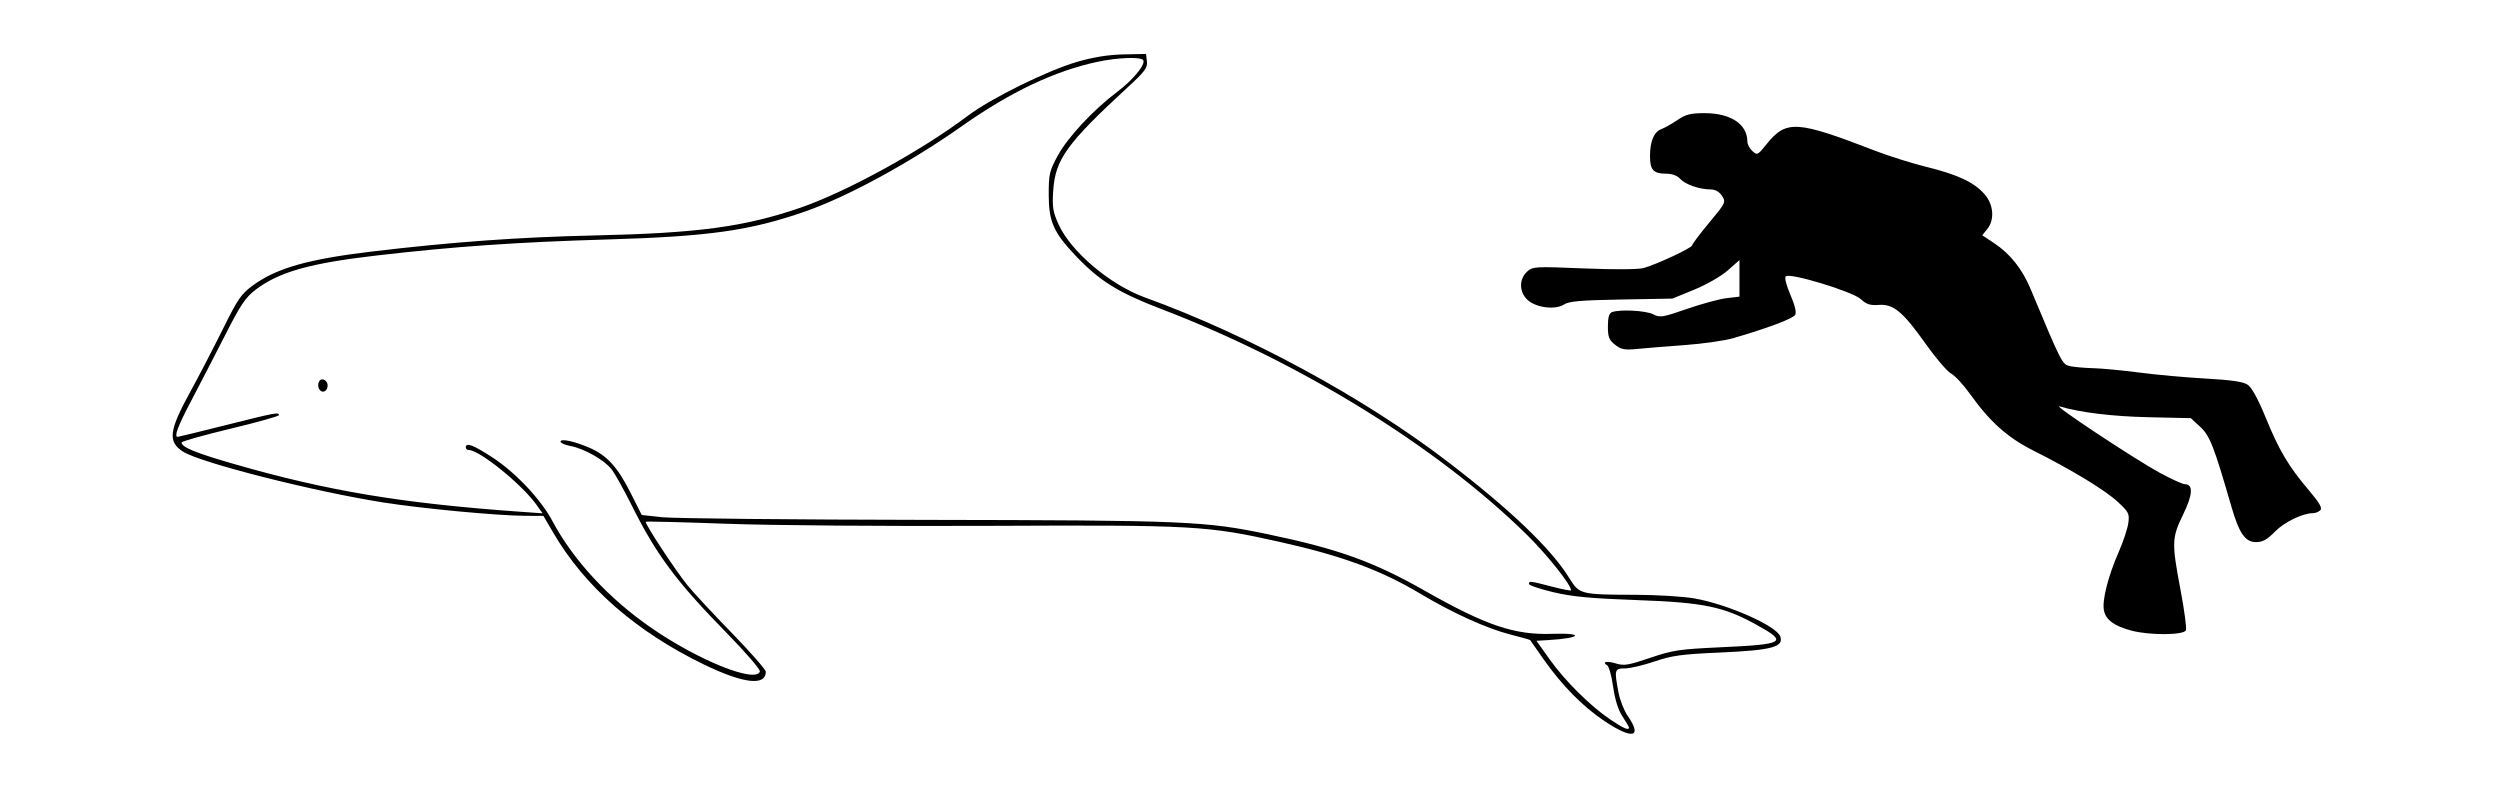 <?xml version="1.0" encoding="UTF-8" standalone="no"?>
<!-- Created with Inkscape (http://www.inkscape.org/) -->
<svg
   xmlns:dc="http://purl.org/dc/elements/1.1/"
   xmlns:cc="http://web.resource.org/cc/"
   xmlns:rdf="http://www.w3.org/1999/02/22-rdf-syntax-ns#"
   xmlns:svg="http://www.w3.org/2000/svg"
   xmlns="http://www.w3.org/2000/svg"
   xmlns:sodipodi="http://sodipodi.sourceforge.net/DTD/sodipodi-0.dtd"
   xmlns:inkscape="http://www.inkscape.org/namespaces/inkscape"
   id="svg2226"
   sodipodi:version="0.32"
   inkscape:version="0.45.1"
   width="950"
   height="300"
   version="1.0"
   sodipodi:docbase="C:\Documents and Settings\Christopher\Desktop\Old Desktop\Stuff\Cetacean Size\New\SVG 2"
   sodipodi:docname="Risso's dolphin size.svg"
   inkscape:output_extension="org.inkscape.output.svg.inkscape">
  <defs
     id="defs2229" />
  <sodipodi:namedview
     inkscape:window-height="573"
     inkscape:window-width="744"
     inkscape:pageshadow="2"
     inkscape:pageopacity="0.0"
     guidetolerance="10.0"
     gridtolerance="10.0"
     objecttolerance="10.0"
     borderopacity="1.0"
     bordercolor="#666666"
     pagecolor="#ffffff"
     id="base"
     inkscape:zoom="0.69368421"
     inkscape:cx="475"
     inkscape:cy="150"
     inkscape:window-x="24"
     inkscape:window-y="13"
     inkscape:current-layer="svg2226" />
  <path
     style="fill:#000000"
     d="M 609.691,273.999 C 601.384,268.443 593.495,260.41 586.355,250.239 C 583.754,246.533 581.56,243.389 581.481,243.252 C 581.403,243.116 577.994,242.149 573.908,241.104 C 564.913,238.804 552.096,232.991 539.669,225.575 C 524.674,216.627 510.014,211.224 486.401,205.943 C 458.662,199.739 453.774,199.467 376.5,199.822 C 336.972,200.004 293.278,199.659 276.125,199.03 C 259.419,198.418 245.591,198.076 245.397,198.27 C 244.857,198.81 256.704,216.84 261.317,222.5 C 263.558,225.25 271.154,233.417 278.196,240.649 C 285.238,247.881 291,254.463 291,255.276 C 291,260.768 282.464,259.764 267.5,252.513 C 241.736,240.029 222.275,223.017 210.268,202.482 L 206.5,196.038 L 199.5,196.007 C 189.018,195.96 160.227,193.244 145.5,190.913 C 118.827,186.692 75.873,175.768 69.484,171.581 C 63.658,167.764 64.204,163.598 72.51,148.5 C 75.536,143 80.973,132.535 84.591,125.244 C 90.593,113.151 91.643,111.649 96.56,108.129 C 105.425,101.78 117.521,98.403 141.661,95.537 C 172.115,91.921 197.195,90.117 226,89.468 C 265.333,88.583 282.825,86.231 304.009,78.98 C 321.559,72.973 350.261,57.227 367.756,44.008 C 376.572,37.347 398.138,26.723 409.5,23.444 C 415.574,21.69 421.263,20.79 427,20.673 L 435.5,20.5 L 435.824,23.327 C 436.099,25.73 435.06,27.156 428.903,32.827 C 405.291,54.576 400.986,60.541 400.214,72.571 C 399.814,78.795 400.104,80.548 402.341,85.434 C 407.042,95.703 421.914,108.255 435,112.998 C 474.44,127.294 518.157,150.997 550,175.35 C 573.936,193.656 589.389,208.436 596.318,219.651 C 600.162,225.873 600.504,225.96 621.5,226.024 C 629.75,226.049 639.875,226.676 644,227.417 C 656.695,229.696 674.93,237.77 676.475,241.795 C 678.027,245.84 673.337,247.1 653.5,247.968 C 638.98,248.603 635.366,249.097 628.729,251.356 C 624.455,252.81 619.392,254 617.479,254 C 613.513,254 613.384,254.476 615.016,263.082 C 615.574,266.028 617.149,270.051 618.516,272.023 C 624.241,280.284 620.38,281.149 609.691,273.999 z M 619,276.479 C 619,276.192 617.889,274.279 616.532,272.227 C 614.915,269.784 613.699,265.925 613.006,261.042 C 612.424,256.941 611.411,253.254 610.753,252.847 C 608.548,251.484 610.567,251.054 614.093,252.136 C 617.104,253.061 618.884,252.765 627.042,249.987 C 635.596,247.074 638.125,246.691 653.5,245.982 C 678.297,244.839 679.525,244.109 667.691,237.539 C 655.012,230.501 647.538,228.946 622,228.033 C 604.411,227.404 597.481,226.749 590.25,225.031 C 585.163,223.822 581,222.421 581,221.917 C 581,220.695 581.348,220.735 589.75,222.917 C 593.737,223.953 597,224.584 597,224.32 C 597,222.203 587.953,210.832 580.194,203.197 C 546.331,169.878 494.19,137.664 441.5,117.512 C 424.965,111.188 417.919,106.828 408.875,97.323 C 400.359,88.372 398.526,84.248 398.512,74 C 398.501,66.21 398.785,64.974 401.917,59.198 C 405.705,52.211 415.325,41.875 424.487,34.947 C 430.569,30.348 435.409,24.47 434.424,22.877 C 433.598,21.54 424.94,21.83 417.222,23.453 C 400.969,26.872 384.046,34.876 365.643,47.848 C 345.821,61.821 322.148,74.722 306,80.351 C 285.05,87.655 269.452,89.861 230.723,91 C 196.53,92.005 172.547,93.674 143,97.104 C 117.727,100.038 106.136,103.307 97.244,110.008 C 93.3,112.981 91.502,115.653 85.47,127.508 C 81.554,135.204 75.796,146.349 72.675,152.275 C 67.521,162.061 66.047,166 67.54,166 C 67.838,166 76.144,163.975 86,161.5 C 104.859,156.764 106.001,156.55 105.998,157.75 C 105.997,158.162 97.672,160.493 87.498,162.929 C 77.324,165.366 69,167.718 69,168.156 C 69,169.939 74.264,172.093 89,176.34 C 124.496,186.571 152.751,191.278 197.84,194.471 L 206.18,195.062 L 203.913,191.878 C 198.352,184.069 182.207,171 178.119,171 C 177.504,171 177,170.55 177,170 C 177,168.005 179.888,169.095 187.122,173.819 C 195.971,179.6 205.506,189.72 209.94,198.038 C 217.919,213.01 231.572,227.694 247.928,238.896 C 265.782,251.125 287.172,259.662 288.746,255.188 C 289.002,254.462 283.436,247.984 276.288,240.688 C 256.974,220.975 249.442,210.859 240.017,191.979 C 237.14,186.215 233.763,180.138 232.513,178.474 C 229.831,174.903 222.038,170.453 216.75,169.473 C 214.688,169.09 213,168.342 213,167.809 C 213,166.544 218.255,167.663 224,170.153 C 230.592,173.009 234.649,177.436 239.526,187.098 L 243.867,195.695 L 251.684,196.548 C 255.983,197.018 301.125,197.47 352,197.553 C 450.787,197.714 457.83,198.01 481.817,203.013 C 508.505,208.58 522.002,213.445 541.52,224.532 C 564.585,237.634 575.517,241.338 589.709,240.861 C 602.337,240.436 601.016,242.493 588.177,243.246 L 583.853,243.5 L 588.828,250.5 C 594.654,258.697 604.291,268.27 611.862,273.38 C 616.901,276.782 619,277.693 619,276.479 z M 121.688,148.354 C 120.216,146.883 120.99,143.851 122.75,144.19 C 123.713,144.376 124.5,145.384 124.5,146.43 C 124.5,148.42 122.869,149.536 121.688,148.354 z M 809.849,239.612 C 803.426,237.882 800.29,235.595 799.517,232.079 C 798.696,228.34 801.021,219.067 805.122,209.722 C 806.838,205.812 808.475,200.877 808.76,198.755 C 809.238,195.192 808.932,194.578 804.747,190.699 C 799.938,186.241 787.221,178.516 772.656,171.206 C 762.893,166.307 756.178,160.311 748.675,149.798 C 746.162,146.276 742.903,142.751 741.433,141.964 C 739.962,141.177 735.648,136.145 731.845,130.782 C 723.07,118.405 719.539,115.464 713.936,115.869 C 710.646,116.106 709.237,115.656 707.143,113.695 C 704.071,110.821 680.091,103.521 678.598,105.006 C 678.063,105.538 678.778,108.396 680.354,112.03 C 682.054,115.951 682.711,118.695 682.177,119.649 C 681.387,121.06 671.659,124.718 658.612,128.511 C 655.373,129.452 647.048,130.635 640.112,131.14 C 633.175,131.645 625.017,132.304 621.983,132.606 C 617.339,133.067 616.033,132.814 613.733,131.005 C 611.431,129.194 611,128.095 611,124.034 C 611,120.561 611.442,119.044 612.582,118.607 C 615.537,117.473 625.488,118.006 628.248,119.446 C 630.779,120.766 631.793,120.603 641.049,117.387 C 646.578,115.466 653.329,113.63 656.051,113.308 L 661,112.721 L 661,105.776 L 661,98.83 L 656.536,102.76 C 654.011,104.982 648.472,108.162 643.786,110.079 L 635.5,113.469 L 616.095,113.813 C 600.687,114.086 596.203,114.476 594.326,115.706 C 591.024,117.869 583.617,116.928 580.438,113.942 C 577.263,110.959 577.178,106.106 580.25,103.277 C 582.43,101.269 583.098,101.229 601.84,101.997 C 613.319,102.467 622.544,102.412 624.535,101.863 C 629.465,100.501 643,94.182 643,93.241 C 643,92.796 645.914,88.927 649.475,84.643 C 655.79,77.048 655.911,76.794 654.36,74.427 C 653.345,72.878 651.817,71.998 650.135,71.994 C 645.831,71.985 640.426,70.128 638.495,67.994 C 637.321,66.697 635.417,66 633.045,66 C 628.319,66 627,64.553 627,59.365 C 627,53.681 628.475,50.15 631.298,49.077 C 632.582,48.589 635.353,47.022 637.456,45.595 C 640.595,43.464 642.435,43 647.738,43 C 657.689,43 664,47.19 664,53.795 C 664,54.837 664.855,56.464 665.901,57.41 C 667.722,59.058 667.941,58.956 671.151,54.962 C 678.776,45.471 682.53,45.688 712.755,57.363 C 717.846,59.33 726.519,62.051 732.03,63.412 C 743.939,66.351 750.144,69.261 754.093,73.758 C 757.59,77.741 758.037,83.498 755.129,87.088 L 753.259,89.399 L 757.636,92.298 C 763.84,96.407 768.42,102.148 771.638,109.846 C 783.506,138.245 783.621,138.471 786.627,139.132 C 788.207,139.479 792.2,139.832 795.5,139.916 C 798.8,139.999 806.675,140.749 813,141.58 C 819.325,142.412 830.631,143.433 838.125,143.85 C 847.925,144.394 852.417,145.054 854.125,146.2 C 855.66,147.231 858.071,151.632 860.942,158.647 C 866.068,171.173 869.643,177.195 877.337,186.264 C 881.408,191.063 882.551,193.049 881.722,193.878 C 881.105,194.495 879.87,195 878.978,195 C 875.013,195 868.028,198.387 864.464,202.037 C 861.495,205.078 859.823,206 857.282,206 C 853.179,206 850.873,202.671 847.93,192.5 C 841.281,169.514 839.73,165.548 836.089,162.201 L 832.5,158.902 L 816.5,158.545 C 802.653,158.236 790.621,156.773 782.598,154.424 C 779.571,153.538 811,174.36 820.582,179.589 C 825.027,182.015 829.385,184 830.265,184 C 833.508,184 833.276,187.955 829.591,195.512 C 825.264,204.387 825.201,206.211 828.609,224.208 C 830.045,231.787 830.959,238.665 830.641,239.494 C 829.908,241.402 816.772,241.477 809.849,239.612 z "
     id="path2235" />
</svg>
